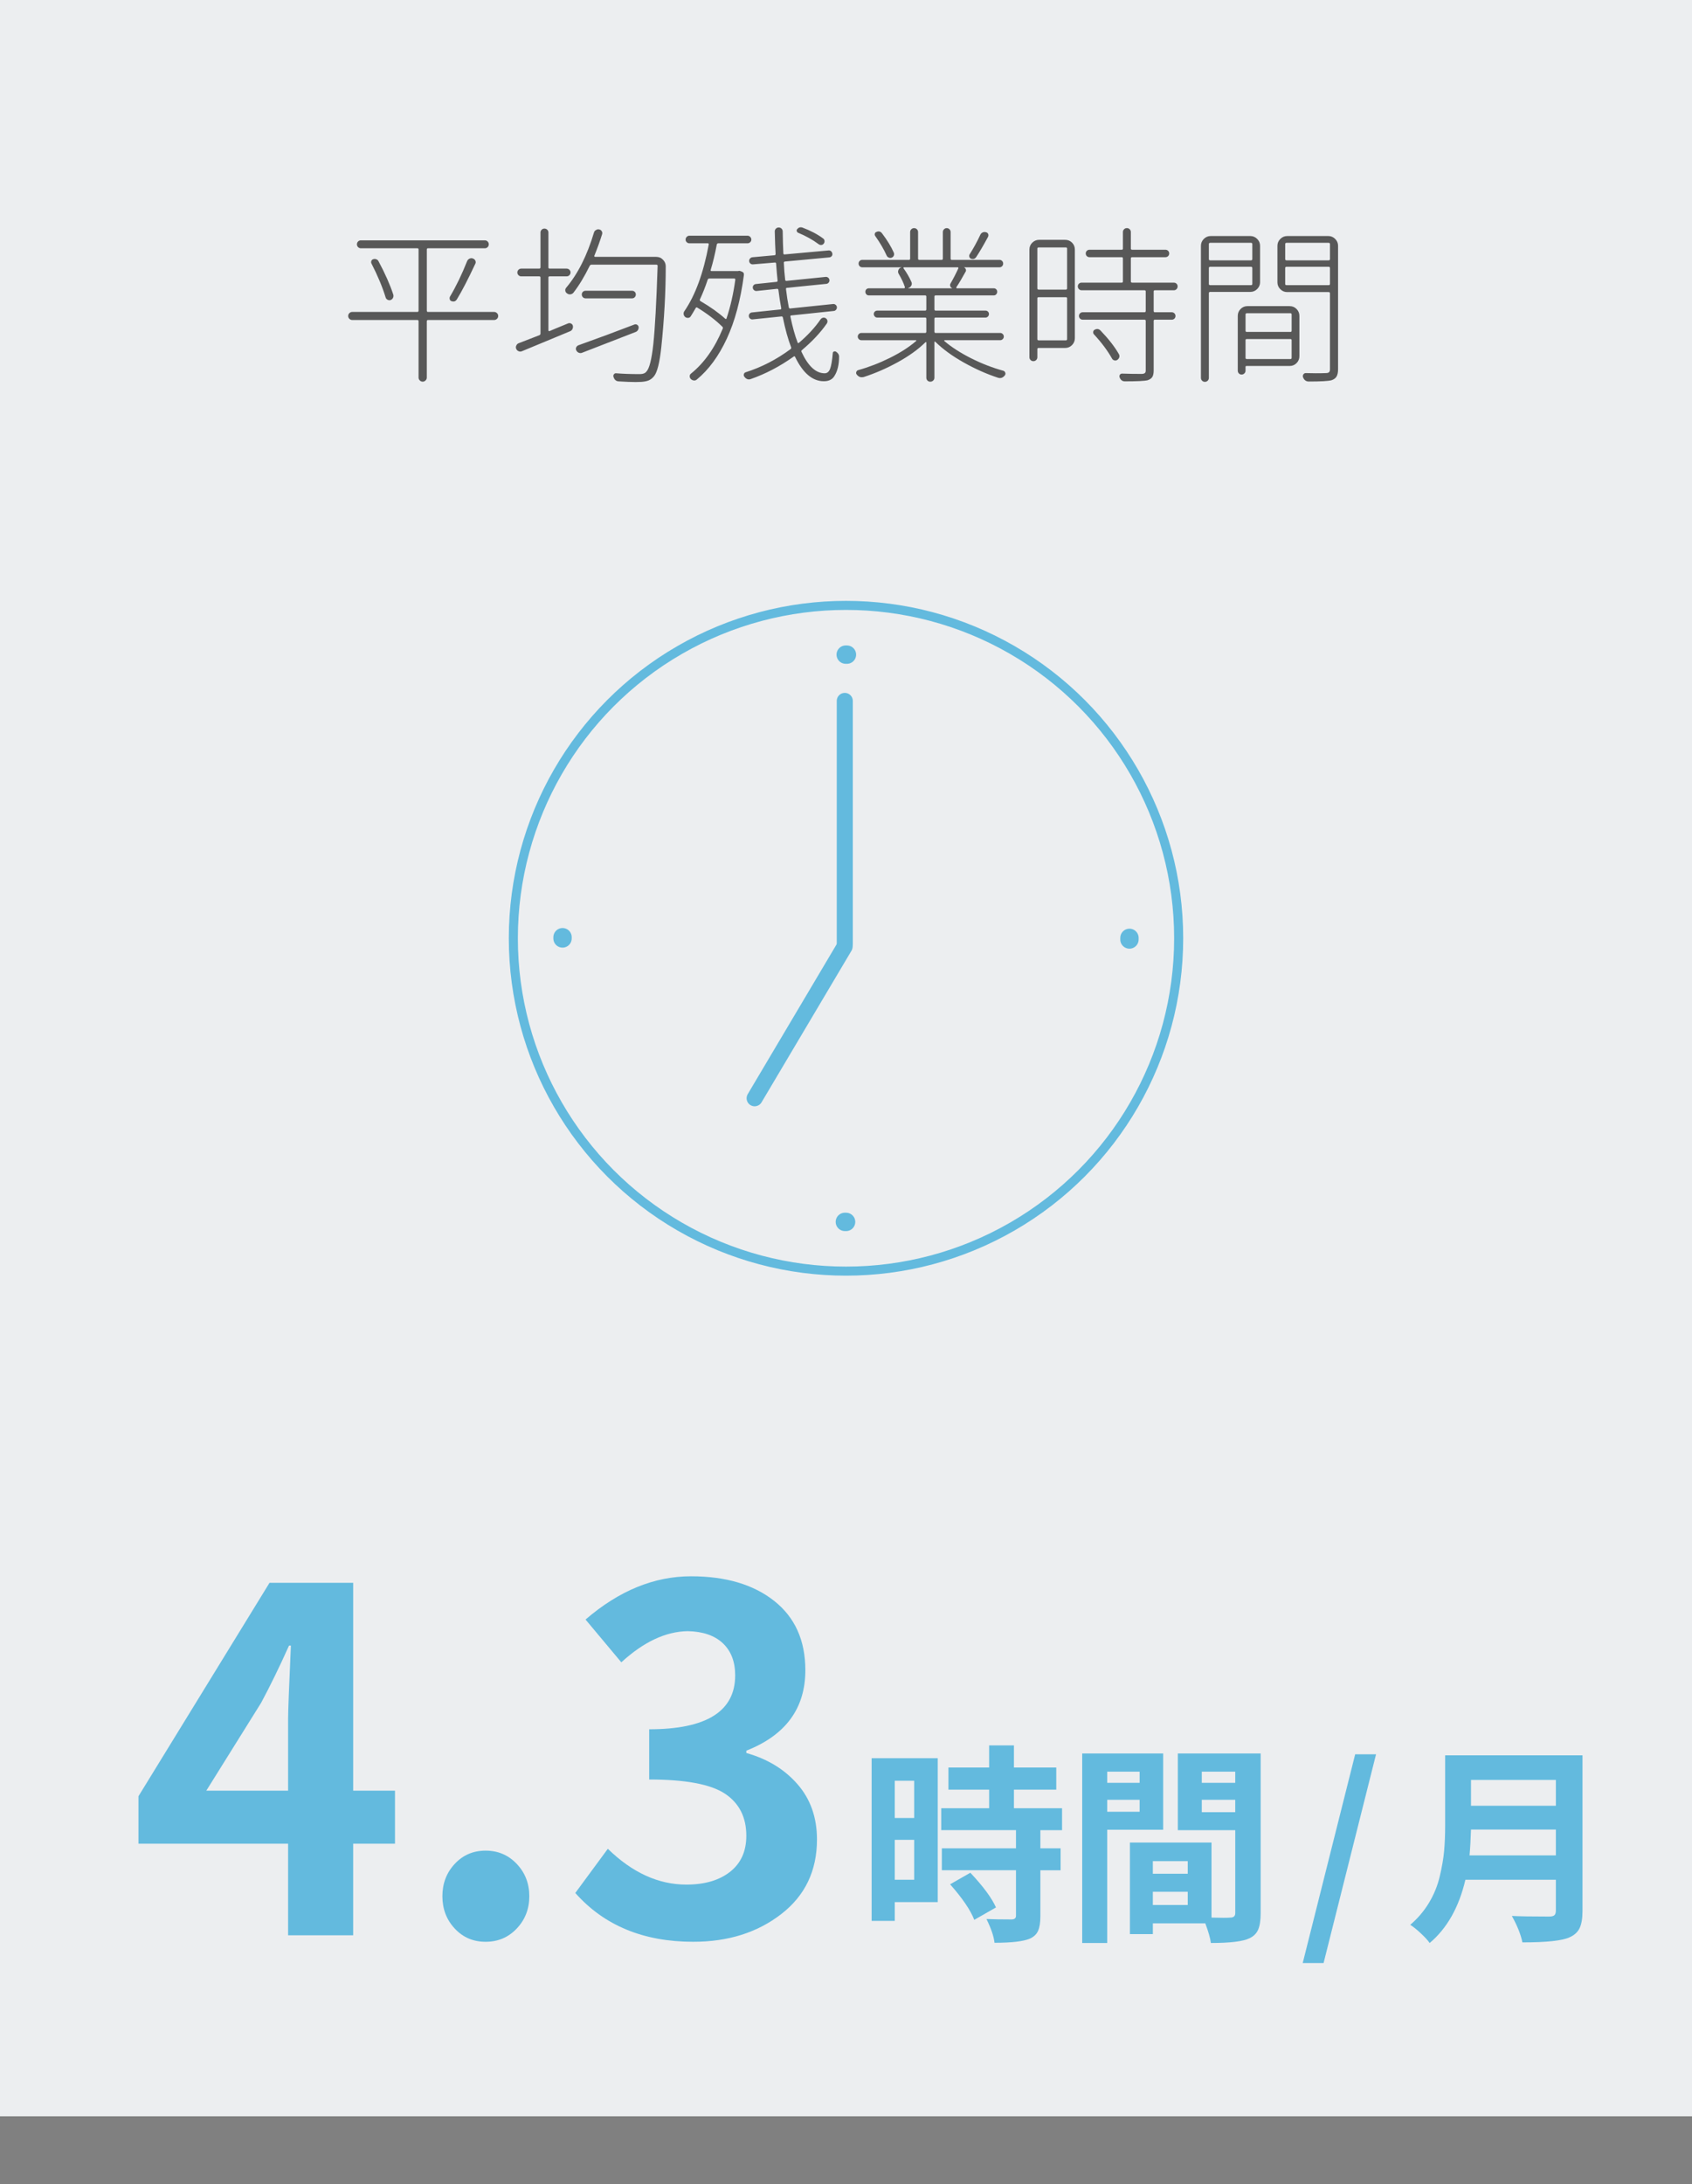 <?xml version="1.0" encoding="UTF-8"?>
<svg id="_レイヤー_2" data-name="レイヤー 2" xmlns="http://www.w3.org/2000/svg" viewBox="0 0 160 206.407">
  <rect x="0" y="0" width="160" height="206.407" fill="#808080" stroke="none"/>
  <defs>
    <style>
      .cls-1 {
        stroke-miterlimit: 10;
        stroke-width: .856px;
      }

      .cls-1, .cls-2, .cls-3 {
        stroke: #63bade;
      }

      .cls-1, .cls-4 {
        fill: #eceef0;
      }

      .cls-2 {
        stroke-dasharray: 0 0 .117 41.979;
        stroke-width: 1.735px;
      }

      .cls-2, .cls-3 {
        fill: none;
        stroke-linecap: round;
        stroke-linejoin: round;
      }

      .cls-5 {
        fill: #63bade;
      }

      .cls-5, .cls-6, .cls-4 {
        stroke-width: 0px;
      }

      .cls-6 {
        fill: #585858;
      }

      .cls-3 {
        stroke-width: 1.518px;
      }
    </style>
  </defs>
  <g id="_レイヤー_1-2" data-name="レイヤー 1">
    <rect class="cls-4" width="160" height="200"/>
    <g>
      <path class="cls-6" d="M46.719,29.479c.104,0,.195.037.273.109s.117.164.117.273-.039.201-.117.273-.17.109-.273.109h-6.25c-.073,0-.109.042-.109.125v5.312c0,.104-.039.195-.117.273s-.17.117-.273.117c-.104,0-.195-.039-.273-.117s-.117-.169-.117-.273v-5.312c0-.084-.037-.125-.109-.125h-6.156c-.104,0-.195-.037-.273-.109s-.117-.164-.117-.273.039-.201.117-.273.169-.109.273-.109h6.156c.072,0,.109-.042.109-.125v-5.781c0-.073-.037-.109-.109-.109h-5.344c-.104,0-.193-.037-.266-.109-.073-.073-.109-.162-.109-.266s.036-.193.109-.266c.072-.073.161-.109.266-.109h11.719c.104,0,.192.037.266.109.072.073.109.162.109.266s-.037.193-.109.266c-.073.073-.162.109-.266.109h-5.375c-.073,0-.109.037-.109.109v5.781c0,.084.036.125.109.125h6.25ZM35.125,24.901c-.021-.042-.031-.084-.031-.125s.005-.078.016-.109c.041-.094.104-.151.188-.172.094-.031.189-.029.289.008.099.037.169.102.211.195.625,1.167,1.088,2.213,1.391,3.141.031.104.023.206-.023.305s-.123.169-.227.211c-.094.031-.188.023-.281-.023s-.156-.117-.188-.211c-.303-.99-.75-2.062-1.344-3.219ZM43.203,28.291c-.084.135-.193.203-.328.203-.053,0-.109-.01-.172-.031-.094-.031-.151-.088-.172-.172-.011-.031-.016-.068-.016-.109s.01-.088.031-.141c.583-.979,1.125-2.099,1.625-3.359.041-.104.114-.182.219-.234.062-.031.125-.047.188-.047.052,0,.099.01.141.031.104.031.182.099.234.203.021.052.031.104.031.156s-.016.104-.047.156c-.688,1.469-1.266,2.583-1.734,3.344Z"/>
      <path class="cls-6" d="M51.969,26.119c-.073,0-.109.037-.109.109v4.984c0,.031.01.055.031.07.021.016.047.018.078.008.083-.042.672-.287,1.766-.734.094-.031.185-.023.273.023.088.047.143.117.164.211.021.104.008.206-.039.305s-.123.169-.227.211c-1.771.74-3.292,1.37-4.562,1.891-.104.042-.209.039-.312-.008-.104-.047-.178-.123-.219-.227-.021-.052-.031-.099-.031-.141,0-.062.016-.12.047-.172.041-.104.119-.177.234-.219.781-.302,1.427-.552,1.938-.75.072-.031.109-.084.109-.156v-5.297c0-.073-.042-.109-.125-.109h-1.688c-.104,0-.193-.037-.266-.109-.073-.073-.109-.159-.109-.258s.036-.185.109-.258c.072-.073.161-.109.266-.109h1.688c.083,0,.125-.042.125-.125v-3.281c0-.104.036-.193.109-.266.072-.073.161-.109.266-.109.104,0,.192.037.266.109.072.073.109.162.109.266v3.281c0,.084.036.125.109.125h1.609c.104,0,.192.037.266.109.072.073.109.159.109.258s-.037.185-.109.258c-.073.073-.162.109-.266.109h-1.609ZM56.203,24.166c-.011.031-.008.057.008.078s.039.031.07.031h5.766c.26,0,.474.088.641.266.177.177.266.385.266.625,0,2.438-.141,4.995-.422,7.672-.156,1.448-.386,2.354-.688,2.719-.156.188-.323.318-.5.391-.178.073-.406.12-.688.141-.156.01-.339.016-.547.016-.417,0-.948-.021-1.594-.062-.25-.01-.417-.151-.5-.422-.031-.094-.019-.177.039-.25.057-.073.127-.104.211-.094.656.052,1.38.078,2.172.078h.078c.281,0,.484-.078.609-.234.281-.291.5-1.162.656-2.609s.291-3.906.406-7.375c0-.084-.037-.125-.109-.125h-6.141c-.073,0-.131.037-.172.109-.49,1-1,1.844-1.531,2.531-.073.094-.17.148-.289.164-.12.016-.227-.013-.32-.086-.115-.073-.172-.177-.172-.312,0-.084.031-.162.094-.234,1.104-1.312,1.979-3.052,2.625-5.219.031-.104.099-.182.203-.234.062-.042.13-.062.203-.062.031,0,.062.005.094.016.104.021.182.078.234.172.052.094.062.188.031.281-.219.698-.464,1.375-.734,2.031ZM60,30.666c.083-.031.164-.023.242.023s.127.112.148.195c.01.104-.008.201-.055.289s-.117.154-.211.195c-1.156.448-2.85,1.104-5.078,1.969-.104.042-.209.042-.312,0-.104-.042-.183-.115-.234-.219-.053-.094-.058-.188-.016-.281.041-.094.109-.162.203-.203,1.864-.666,3.635-1.323,5.312-1.969ZM55.117,28.088c-.068-.073-.102-.159-.102-.258s.033-.182.102-.25c.067-.068.153-.102.258-.102h4.391c.104,0,.189.034.258.102.067.068.102.151.102.25s-.034.185-.102.258c-.068.073-.154.109-.258.109h-4.391c-.104,0-.19-.037-.258-.109Z"/>
      <path class="cls-6" d="M69.797,25.619c.072-.031.146-.031.219,0l.125.047c.156.052.224.162.203.328-.312,2.365-.852,4.37-1.617,6.016s-1.711,2.932-2.836,3.859c-.084.073-.18.102-.289.086s-.201-.06-.273-.133c-.073-.073-.109-.162-.109-.266s.041-.188.125-.25c1.25-1.01,2.25-2.427,3-4.25.031-.073.016-.135-.047-.188-.636-.625-1.422-1.224-2.359-1.797-.062-.042-.115-.026-.156.047-.178.312-.334.573-.469.781-.053.084-.131.13-.234.141-.104.01-.198-.016-.281-.078-.104-.084-.156-.193-.156-.328,0-.084.025-.162.078-.234,1.031-1.5,1.797-3.594,2.297-6.281.021-.084-.011-.125-.094-.125h-1.734c-.094,0-.178-.034-.25-.102-.073-.068-.109-.151-.109-.25s.036-.185.109-.258c.072-.073.156-.109.25-.109h5.5c.094,0,.177.037.25.109.072.073.109.159.109.258s-.037.182-.109.25c-.073.068-.156.102-.25.102h-2.766c-.073,0-.12.037-.141.109-.167.885-.359,1.688-.578,2.406-.011.031-.008.057.008.078s.039.031.07.031h2.516ZM69.531,26.448c.01-.084-.021-.125-.094-.125h-2.359c-.084,0-.136.037-.156.109-.229.688-.475,1.307-.734,1.859-.031.073-.011.13.062.172.927.541,1.703,1.094,2.328,1.656.062.052.104.042.125-.031.375-1.125.65-2.338.828-3.641ZM77.594,30.182c.062-.084.141-.135.234-.156s.182-.002.266.055c.083.057.133.133.148.227s-.003.182-.055.266c-.604.865-1.391,1.703-2.359,2.516-.053.042-.062.099-.031.172.625,1.344,1.354,2.016,2.188,2.016.229,0,.398-.138.508-.414s.195-.773.258-1.492c0-.073.033-.123.102-.148.067-.026.133-.023.195.008.197.125.297.281.297.469,0,.76-.146,1.37-.438,1.828-.198.334-.531.5-1,.5-1.073,0-1.979-.766-2.719-2.297-.031-.073-.078-.084-.141-.031-1.303.927-2.656,1.635-4.062,2.125-.062.021-.12.031-.172.031-.156,0-.297-.084-.422-.25-.042-.052-.062-.109-.062-.172,0-.021.005-.047.016-.078.021-.084.072-.141.156-.172,1.51-.479,2.927-1.208,4.25-2.188.062-.042.083-.099.062-.172-.292-.75-.553-1.688-.781-2.812-.021-.084-.068-.12-.141-.109l-2.719.281c-.084.01-.162-.013-.234-.07-.073-.057-.115-.133-.125-.227-.011-.094.013-.174.07-.242.057-.068.127-.107.211-.117l2.672-.281c.083,0,.119-.042.109-.125-.104-.541-.193-1.115-.266-1.719-.011-.073-.053-.109-.125-.109l-1.922.203c-.094.01-.178-.013-.25-.07-.073-.057-.115-.133-.125-.227-.011-.094.013-.174.07-.242.057-.068.133-.107.227-.117l1.938-.203c.072,0,.109-.042.109-.125-.042-.365-.089-.901-.141-1.609-.011-.073-.053-.104-.125-.094l-2.047.172c-.094.01-.178-.013-.25-.07-.073-.057-.115-.133-.125-.227-.011-.094.016-.177.078-.25s.141-.115.234-.125l2.078-.188c.072,0,.109-.042.109-.125-.031-.521-.058-1.229-.078-2.125,0-.104.036-.193.109-.266.072-.073.161-.109.266-.109.104,0,.192.037.266.109.072.073.109.162.109.266.01.76.031,1.448.062,2.062,0,.084.041.12.125.109l4.141-.375c.094-.01.174.013.242.07.067.057.109.133.125.227s-.006.174-.062.242c-.058.068-.133.107-.227.117l-4.188.391c-.084.01-.12.052-.109.125.021.541.062,1.073.125,1.594,0,.073.041.109.125.109l3.703-.375c.083-.01.161.013.234.07.072.057.114.13.125.219.01.088-.014.169-.07.242-.058.073-.128.115-.211.125l-3.719.375c-.084,0-.12.042-.109.125.072.615.161,1.188.266,1.719.01.073.052.109.125.109l4.062-.422c.083-.01.161.013.234.07.072.057.114.13.125.219.01.088-.014.169-.07.242-.058.073-.128.115-.211.125l-4.016.422c-.084,0-.115.042-.094.125.197.959.422,1.766.672,2.422.021.073.062.088.125.047.854-.729,1.536-1.469,2.047-2.219ZM77.844,22.541c.072.052.114.127.125.227.01.099-.016.185-.078.258-.053.073-.125.115-.219.125s-.183-.016-.266-.078c-.542-.406-1.188-.766-1.938-1.078-.062-.031-.104-.084-.125-.156-.021-.073-.006-.135.047-.188.094-.115.203-.172.328-.172.052,0,.109.01.172.031.771.291,1.422.635,1.953,1.031Z"/>
      <path class="cls-6" d="M94.821,31.565c.067.068.102.148.102.242s-.034.174-.102.242c-.068.068-.148.102-.242.102h-5.25c-.021,0-.034.01-.039.031-.006.021-.003.037.008.047.688.584,1.533,1.127,2.539,1.633,1.005.505,2.023.898,3.055,1.18.083.031.141.094.172.188.01.021.016.047.016.078,0,.062-.021.12-.062.172-.136.167-.287.25-.453.25-.062,0-.125-.01-.188-.031-1.084-.354-2.167-.836-3.25-1.445-1.084-.609-1.979-1.263-2.688-1.961-.021-.01-.039-.013-.055-.008s-.023.018-.023.039v3.375c0,.104-.039.193-.117.266s-.17.109-.273.109c-.104,0-.193-.037-.266-.109-.073-.073-.109-.162-.109-.266v-3.312c0-.031-.008-.049-.023-.055s-.034-.002-.055.008c-.688.677-1.562,1.307-2.625,1.891s-2.141,1.052-3.234,1.406c-.073.01-.136.016-.188.016-.167,0-.318-.084-.453-.25-.042-.052-.062-.104-.062-.156,0-.031.005-.057.016-.078.021-.094.078-.156.172-.188,1.01-.281,2.01-.666,3-1.156.989-.49,1.817-1.021,2.484-1.594.021-.021.028-.039.023-.055-.006-.016-.019-.023-.039-.023h-5.156c-.094,0-.175-.034-.242-.102-.068-.068-.102-.148-.102-.242s.033-.174.102-.242c.067-.068.148-.102.242-.102h6.031c.072,0,.109-.042.109-.125v-1.219c0-.073-.037-.109-.109-.109h-4.531c-.094,0-.172-.034-.234-.102s-.094-.146-.094-.234.031-.164.094-.227.141-.094.234-.094h4.531c.072,0,.109-.042.109-.125v-1.203c0-.073-.037-.109-.109-.109h-5.328c-.094,0-.172-.034-.234-.102s-.094-.148-.094-.242.031-.172.094-.234.141-.094.234-.094h3.328c.031,0,.055-.013.07-.039s.018-.055.008-.086c-.125-.385-.318-.797-.578-1.234-.073-.115-.084-.237-.031-.367.052-.13.141-.211.266-.242.01,0,.016-.002.016-.008s-.006-.008-.016-.008h-3.688c-.094,0-.175-.034-.242-.102-.068-.068-.102-.151-.102-.25s.033-.182.102-.25c.067-.068.148-.102.242-.102h4.422c.072,0,.109-.037.109-.109v-2.516c0-.104.036-.193.109-.266.072-.073.161-.109.266-.109.104,0,.192.037.266.109.072.073.109.162.109.266v2.516c0,.073.041.109.125.109h2.094c.083,0,.125-.037.125-.109v-2.516c0-.104.036-.193.109-.266.072-.073.158-.109.258-.109.099,0,.185.037.258.109.072.073.109.162.109.266v2.516c0,.073.036.109.109.109h4.516c.094,0,.174.034.242.102.067.068.102.151.102.25s-.034.182-.102.25c-.068.068-.148.102-.242.102h-3.375c.083.031.143.088.18.172.036.084.033.162-.008.234-.344.625-.636,1.115-.875,1.469-.021.021-.023.044-.008.07s.033.039.055.039h3.484c.094,0,.172.031.234.094s.094.141.094.234-.031.174-.094.242-.141.102-.234.102h-5.5c-.073,0-.109.037-.109.109v1.203c0,.084.036.125.109.125h4.719c.094,0,.172.031.234.094s.094.138.094.227-.031.167-.094.234-.141.102-.234.102h-4.719c-.073,0-.109.037-.109.109v1.219c0,.084.036.125.109.125h6.109c.094,0,.174.034.242.102ZM84.516,23.869c.041.094.044.188.008.281-.037.094-.107.162-.211.203-.084.031-.172.029-.266-.008s-.162-.102-.203-.195c-.261-.584-.62-1.198-1.078-1.844-.053-.073-.065-.151-.039-.234.025-.084.08-.135.164-.156.062-.031.125-.047.188-.047.135,0,.25.068.344.203.479.635.844,1.234,1.094,1.797ZM90.625,25.354c.01-.021.008-.042-.008-.062s-.034-.031-.055-.031h-5.062c-.031,0-.053.01-.062.031-.011.021-.011.042,0,.062.302.416.552.849.75,1.297.052.115.047.229-.016.344s-.156.188-.281.219v.023c0,.005.005.008.016.008h4.125c.01,0,.016-.002.016-.008s-.006-.008-.016-.008c-.084-.031-.141-.091-.172-.18s-.026-.169.016-.242c.271-.469.521-.953.75-1.453ZM92.703,22.182c.052-.104.127-.177.227-.219.099-.042.2-.047.305-.016.104.021.174.078.211.172.036.094.028.188-.023.281-.428.791-.797,1.422-1.109,1.891-.084.125-.188.188-.312.188-.062,0-.125-.01-.188-.031-.073-.031-.123-.088-.148-.172-.026-.084-.019-.162.023-.234.364-.573.703-1.193,1.016-1.859Z"/>
      <path class="cls-6" d="M100.719,22.666c.26,0,.479.088.656.266.177.177.266.396.266.656v8.375c0,.25-.089.466-.266.648-.178.182-.396.273-.656.273h-2.5c-.084,0-.125.037-.125.109v.766c0,.104-.037.193-.109.266-.073.073-.162.109-.266.109-.104,0-.193-.037-.266-.109-.073-.073-.109-.162-.109-.266v-10.172c0-.26.091-.479.273-.656.182-.177.398-.266.648-.266h2.453ZM100.906,23.494c0-.073-.037-.109-.109-.109h-2.578c-.084,0-.125.037-.125.109v3.75c0,.084.041.125.125.125h2.578c.072,0,.109-.042.109-.125v-3.75ZM98.094,32.041c0,.084.041.125.125.125h2.578c.072,0,.109-.042.109-.125v-3.844c0-.073-.037-.109-.109-.109h-2.578c-.084,0-.125.037-.125.109v3.844ZM111.258,26.815c.067.068.102.151.102.25s-.034.185-.102.258c-.068.073-.154.109-.258.109h-1.797c-.073,0-.109.037-.109.109v1.844c0,.084.036.125.109.125h1.594c.104,0,.189.034.258.102.067.068.102.151.102.25s-.034.182-.102.25c-.068.068-.154.102-.258.102h-1.594c-.073,0-.109.037-.109.109v4.688c0,.271-.042.474-.125.609-.084.135-.229.24-.438.312-.281.073-1,.109-2.156.109-.24,0-.406-.125-.5-.375-.031-.094-.023-.177.023-.25s.117-.109.211-.109c.614.021,1.239.031,1.875.031.135-.01.229-.039.281-.086.052-.047.078-.127.078-.242v-4.688c0-.073-.042-.109-.125-.109h-5.828c-.104,0-.19-.034-.258-.102-.068-.068-.102-.151-.102-.25s.033-.182.102-.25c.067-.068.153-.102.258-.102h5.828c.083,0,.125-.042.125-.125v-1.844c0-.073-.042-.109-.125-.109h-5.938c-.104,0-.19-.037-.258-.109-.068-.073-.102-.159-.102-.258s.033-.182.102-.25c.067-.068.153-.102.258-.102h3.797c.072,0,.109-.042.109-.125v-2.156c0-.084-.037-.125-.109-.125h-3.047c-.104,0-.19-.034-.258-.102-.068-.068-.102-.151-.102-.25s.033-.182.102-.25c.067-.068.153-.102.258-.102h3.047c.072,0,.109-.037.109-.109v-1.562c0-.104.036-.193.109-.266.072-.073.161-.109.266-.109.104,0,.192.037.266.109.072.073.109.162.109.266v1.562c0,.073.041.109.125.109h3.141c.104,0,.189.034.258.102.067.068.102.151.102.25s-.034.182-.102.25c-.068.068-.154.102-.258.102h-3.141c-.084,0-.125.042-.125.125v2.156c0,.084.041.125.125.125h3.938c.104,0,.189.034.258.102ZM103.453,31.604c-.062-.062-.089-.141-.078-.234.01-.094.052-.162.125-.203.094-.052.177-.078.25-.078.114,0,.219.047.312.141.76.791,1.338,1.531,1.734,2.219.062.104.078.208.047.312s-.094.188-.188.25c-.084.062-.178.078-.281.047-.104-.031-.178-.088-.219-.172-.428-.76-.995-1.521-1.703-2.281Z"/>
      <path class="cls-6" d="M119.156,26.666c0,.25-.092.466-.273.648-.183.182-.398.273-.648.273h-3.797c-.084,0-.125.042-.125.125v8c0,.104-.037.193-.109.266-.073.073-.162.109-.266.109-.104,0-.193-.037-.266-.109-.073-.073-.109-.162-.109-.266v-12.484c0-.25.091-.466.273-.648.182-.182.398-.273.648-.273h3.75c.25,0,.466.091.648.273.182.182.273.398.273.648v3.438ZM118.422,23.073c0-.084-.042-.125-.125-.125h-3.859c-.084,0-.125.042-.125.125v1.406c0,.084.041.125.125.125h3.859c.083,0,.125-.042.125-.125v-1.406ZM114.313,26.838c0,.073.041.109.125.109h3.859c.083,0,.125-.037.125-.109v-1.5c0-.084-.042-.125-.125-.125h-3.859c-.084,0-.125.042-.125.125v1.5ZM121.953,28.932c.26,0,.479.091.656.273.177.182.266.398.266.648v3.812c0,.25-.089.466-.266.648-.178.182-.396.273-.656.273h-4.078c-.062,0-.094.026-.094.078v.359c0,.104-.037.193-.109.266-.073.073-.162.109-.266.109-.104,0-.19-.037-.258-.109-.068-.073-.102-.162-.102-.266v-5.172c0-.25.088-.466.266-.648.177-.182.396-.273.656-.273h3.984ZM122.141,29.729c0-.084-.037-.125-.109-.125h-4.141c-.073,0-.109.042-.109.125v1.516c0,.084.036.125.109.125h4.141c.072,0,.109-.042.109-.125v-1.516ZM117.781,33.807c0,.084.036.125.109.125h4.141c.072,0,.109-.042.109-.125v-1.656c0-.073-.037-.109-.109-.109h-4.141c-.073,0-.109.037-.109.109v1.656ZM125.61,22.307c.25,0,.466.091.648.273.182.182.273.398.273.648v11.656c0,.302-.047.534-.141.695s-.25.279-.469.352c-.292.084-1.011.125-2.156.125-.261,0-.443-.135-.547-.406-.031-.094-.021-.182.031-.266.052-.084.13-.125.234-.125.344.01.656.016.938.016.385,0,.703-.005.953-.016.146,0,.247-.029.305-.086.057-.057.086-.154.086-.289v-7.156c0-.084-.042-.125-.125-.125h-3.922c-.25,0-.467-.091-.648-.273-.183-.182-.273-.398-.273-.648v-3.453c0-.25.091-.466.273-.648.182-.182.398-.273.648-.273h3.891ZM125.766,23.073c0-.084-.042-.125-.125-.125h-3.984c-.084,0-.125.042-.125.125v1.406c0,.084.041.125.125.125h3.984c.083,0,.125-.042.125-.125v-1.406ZM121.531,26.838c0,.073.041.109.125.109h3.984c.083,0,.125-.037.125-.109v-1.5c0-.084-.042-.125-.125-.125h-3.984c-.084,0-.125.042-.125.125v1.5Z"/>
    </g>
    <g>
      <path class="cls-5" d="M37.351,169.227v5.01h-3.955v8.657h-6.152v-8.657h-14.15v-4.482l12.393-20.171h7.91v19.644h3.955ZM19.51,169.227h7.734v-6.812c0-.731.088-3.032.264-6.899h-.176c-.908,2.021-1.787,3.823-2.637,5.405l-5.186,8.306Z"/>
      <path class="cls-5" d="M48.865,182.257c-.791.836-1.772,1.253-2.944,1.253s-2.146-.417-2.922-1.253c-.777-.834-1.165-1.852-1.165-3.054,0-1.201.388-2.22,1.165-3.054.775-.836,1.75-1.253,2.922-1.253s2.153.417,2.944,1.253c.791.834,1.187,1.853,1.187,3.054,0,1.202-.396,2.22-1.187,3.054Z"/>
      <path class="cls-5" d="M65.564,183.51c-4.717,0-8.438-1.538-11.162-4.614l3.076-4.175c2.314,2.257,4.79,3.384,7.427,3.384,1.729,0,3.105-.402,4.131-1.209,1.025-.805,1.538-1.939,1.538-3.405,0-1.758-.674-3.083-2.021-3.978-1.348-.893-3.735-1.34-7.163-1.34v-4.746c5.42,0,8.13-1.699,8.13-5.098,0-1.289-.389-2.3-1.165-3.032-.776-.732-1.882-1.113-3.317-1.143-2.08.029-4.175,1.011-6.284,2.944l-3.384-4.043c3.164-2.725,6.489-4.087,9.976-4.087,3.281,0,5.903.776,7.866,2.329,1.963,1.553,2.944,3.735,2.944,6.548,0,3.604-1.86,6.138-5.581,7.603v.22c1.992.557,3.604,1.538,4.834,2.944s1.846,3.149,1.846,5.229c0,2.96-1.128,5.311-3.384,7.054s-5.024,2.614-8.306,2.614Z"/>
      <path class="cls-5" d="M88.674,166.163v13.594h-4.062v1.777h-2.188v-15.371h6.25ZM86.447,168.292h-1.836v3.516h1.836v-3.516ZM84.611,177.647h1.836v-3.77h-1.836v3.77ZM100.431,172.96h-2.051v1.719h1.914v2.07h-1.914v4.355c0,.586-.071,1.041-.215,1.367-.144.325-.403.572-.781.742-.612.26-1.726.391-3.34.391-.065-.6-.319-1.348-.762-2.246.638.026,1.426.039,2.363.039.286,0,.43-.117.43-.352v-4.297h-7.012v-2.07h7.012v-1.719h-7.07v-2.07h4.531v-1.758h-3.848v-2.09h3.848v-2.09h2.344v2.09h4.004v2.09h-4.004v1.758h4.551v2.07ZM89.845,178.077l1.914-1.094c1.224,1.303,2.031,2.396,2.422,3.281l-2.051,1.172c-.352-.911-1.113-2.031-2.285-3.359Z"/>
      <path class="cls-5" d="M109.992,172.921h-5.293v10.703h-2.363v-17.91h7.656v7.207ZM107.765,167.432h-3.066v1.055h3.066v-1.055ZM104.699,171.222h3.066v-1.133h-3.066v1.133ZM119.211,165.714v15.098c0,.664-.078,1.178-.234,1.543-.156.364-.43.638-.82.82-.599.299-1.816.449-3.652.449-.052-.43-.228-1.049-.527-1.855h-4.961v1.016h-2.168v-8.652h7.715v7.09c.898.026,1.491.026,1.777,0,.312,0,.469-.143.469-.43v-7.832h-5.43v-7.246h7.832ZM112.316,175.89h-3.301v1.191h3.301v-1.191ZM109.015,180.03h3.301v-1.25h-3.301v1.25ZM116.808,167.432h-3.164v1.055h3.164v-1.055ZM113.644,171.261h3.164v-1.172h-3.164v1.172Z"/>
      <path class="cls-5" d="M123.188,185.518l4.961-19.727h1.973l-4.961,19.727h-1.973Z"/>
      <path class="cls-5" d="M149.646,165.89v14.688c0,.729-.095,1.283-.283,1.66s-.511.664-.967.859c-.69.312-2.168.469-4.434.469-.144-.729-.476-1.562-.996-2.5.703.039,1.875.059,3.516.059.247,0,.417-.042.508-.127.091-.084.137-.237.137-.459v-2.891h-8.555c-.612,2.604-1.738,4.596-3.379,5.977-.169-.248-.449-.554-.84-.918-.391-.365-.723-.632-.996-.801.716-.611,1.309-1.309,1.777-2.09s.808-1.614,1.016-2.5c.208-.885.345-1.683.41-2.393.065-.709.098-1.526.098-2.451v-6.582h12.988ZM138.963,175.343h8.164v-2.441h-8.027c-.026.898-.071,1.713-.137,2.441ZM147.127,168.214h-8.027v2.441h8.027v-2.441Z"/>
    </g>
    <circle class="cls-1" cx="80" cy="88.671" r="31.458"/>
    <circle class="cls-2" cx="80" cy="88.671" r="26.806"/>
    <line class="cls-3" x1="71.36" y1="103.791" x2="79.866" y2="89.46"/>
    <line class="cls-3" x1="79.885" y1="89.234" x2="79.885" y2="66.241"/>
  </g>
</svg>